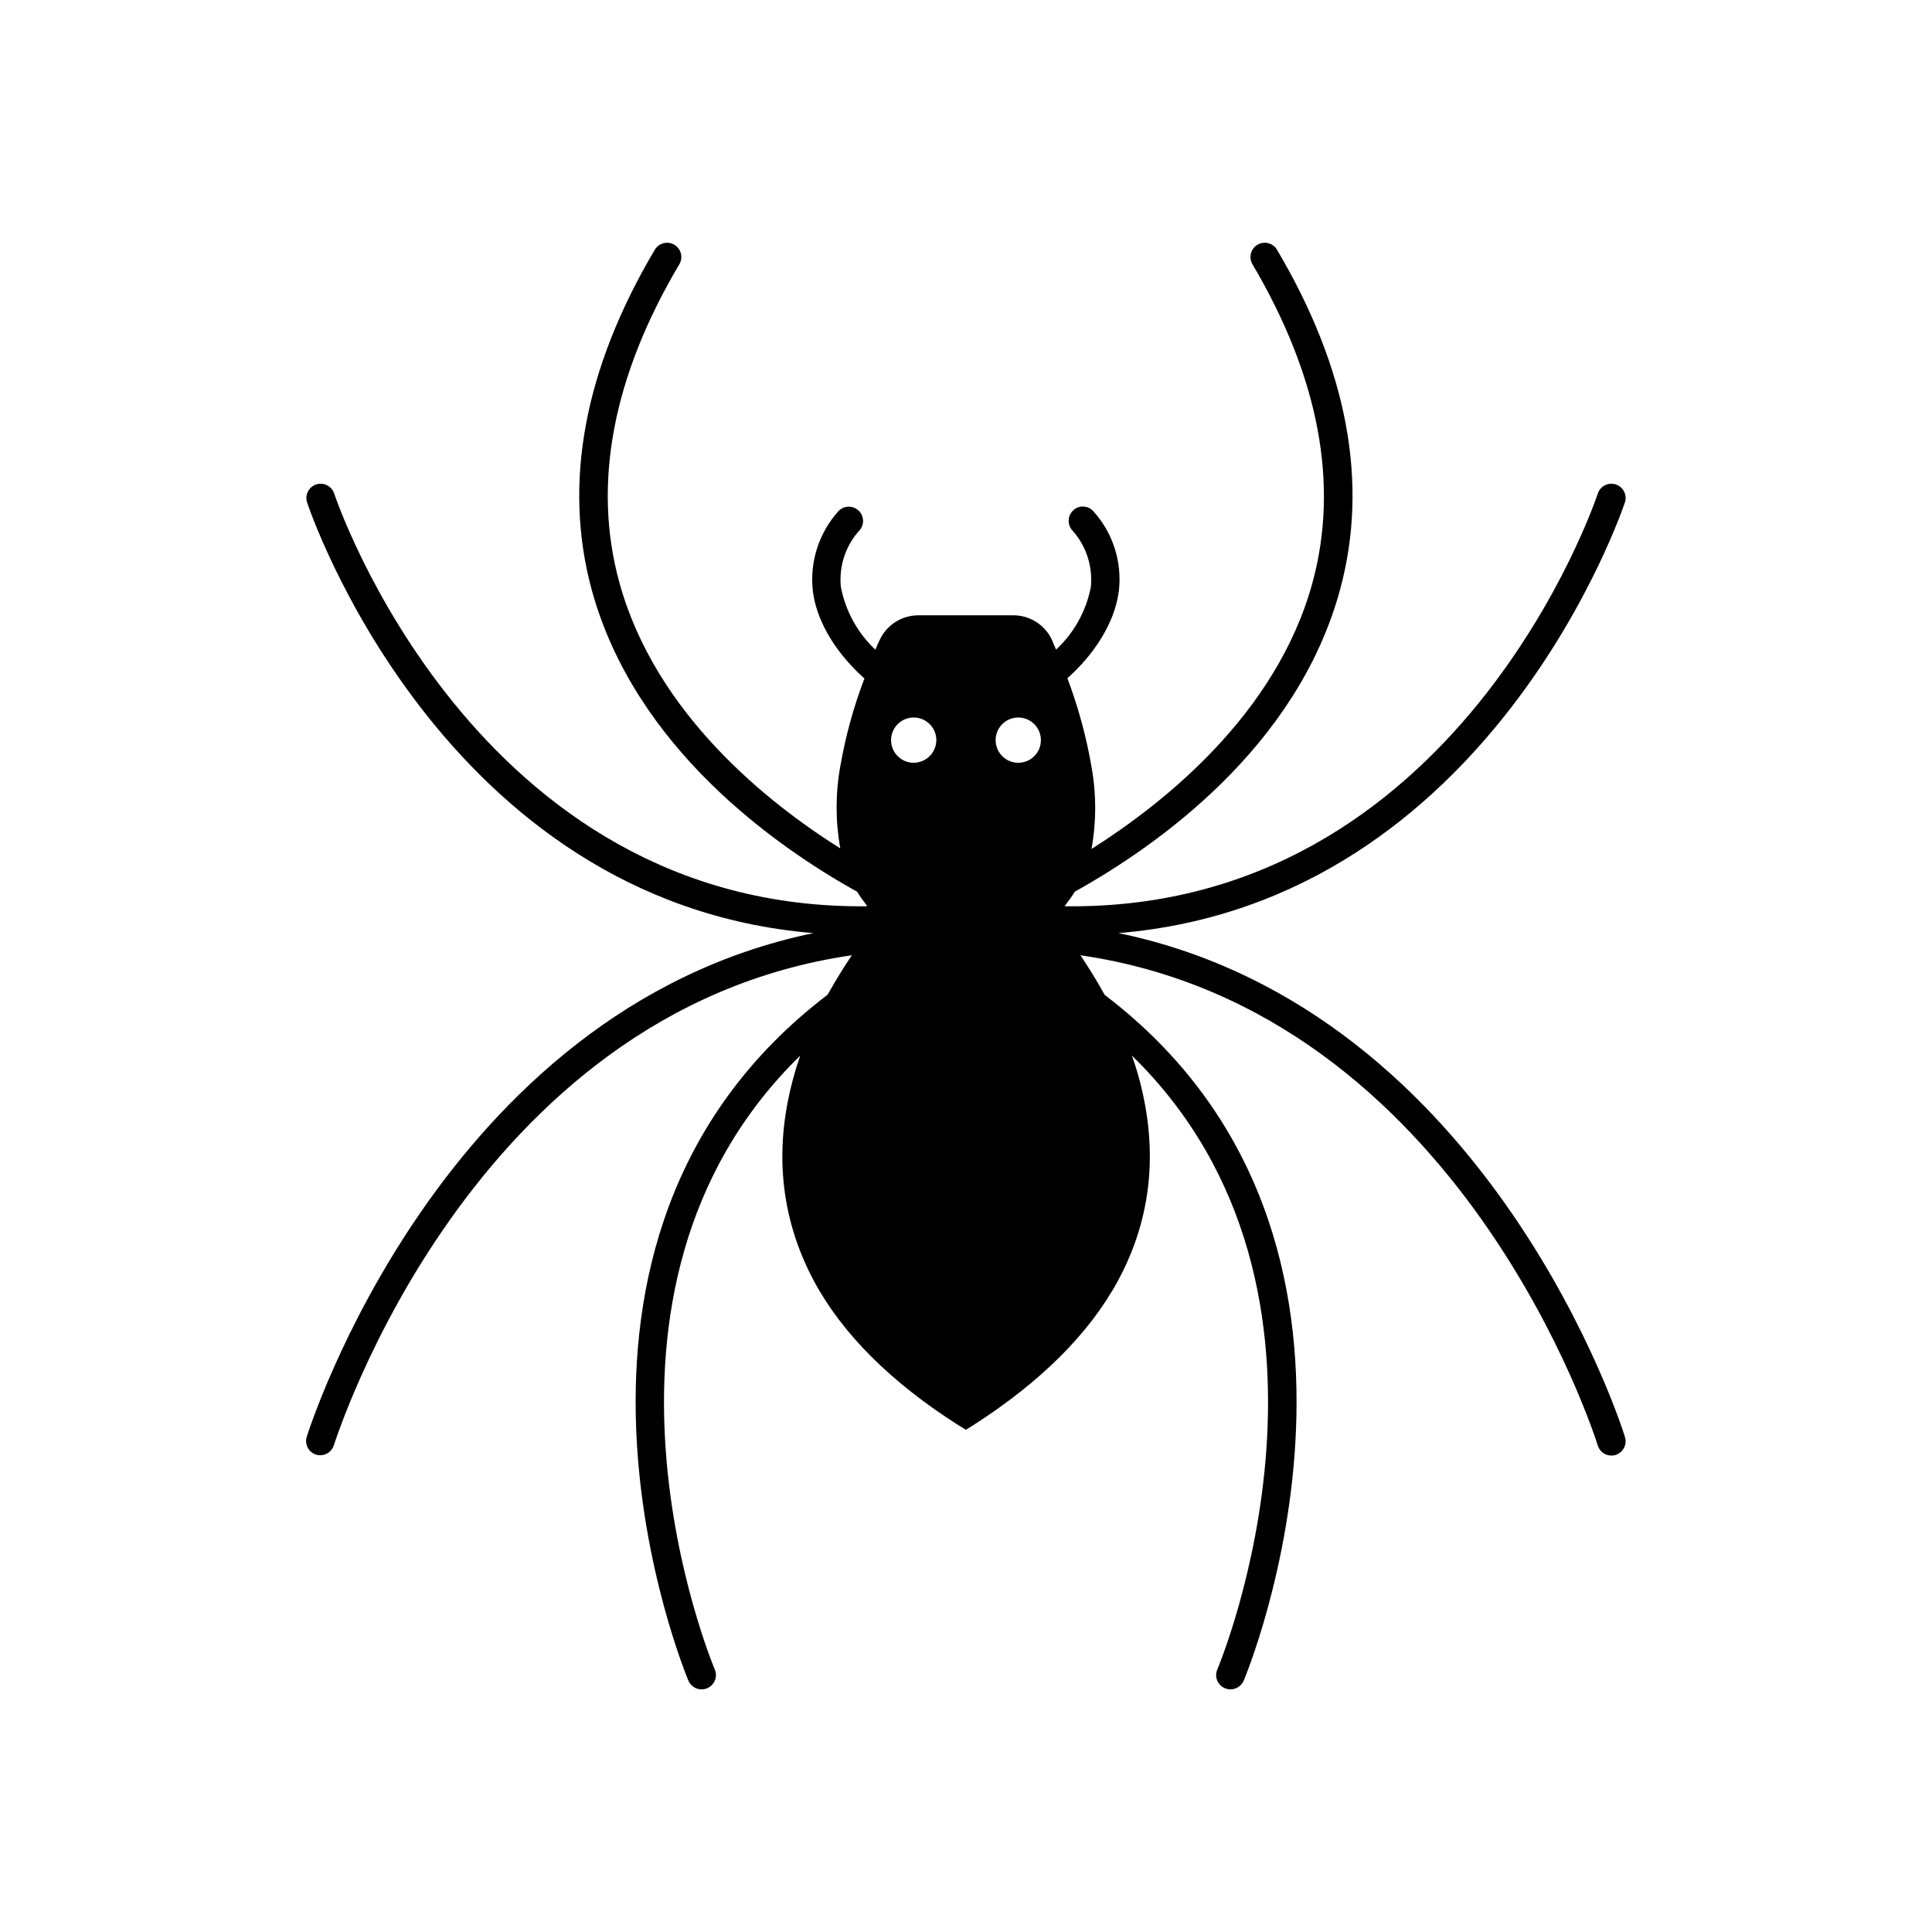<?xml version="1.0" encoding="UTF-8"?>
<!-- Uploaded to: ICON Repo, www.svgrepo.com, Generator: ICON Repo Mixer Tools -->
<svg fill="#000000" width="800px" height="800px" version="1.1" viewBox="144 144 512 512" xmlns="http://www.w3.org/2000/svg">
 <path d="m440.45 391.28c98.898-8.262 133.84-113.16 134.21-114.27v0.004c0.559-1.953-0.527-4-2.461-4.629-1.93-0.633-4.016 0.379-4.719 2.285-0.379 1.133-36.879 110.84-141.32 109.5 0.227-0.328 0.453-0.707 0.73-1.059h0.004c0.707-0.902 1.363-1.844 1.965-2.82 21.715-12.09 58.82-38.137 70.23-79.879 7.707-28.188 2.09-58.566-16.703-90.281l0.004-0.004c-1.082-1.754-3.371-2.316-5.144-1.266-1.773 1.051-2.379 3.328-1.355 5.121 17.633 29.902 23.051 58.316 15.922 84.465-9.523 34.84-39.523 58.492-58.543 70.535l-0.004-0.004c1.293-7.188 1.293-14.551 0-21.738-1.379-8.02-3.519-15.891-6.398-23.504 4.055-3.578 12.242-12.168 13.652-23.227h0.004c0.852-7.574-1.555-15.16-6.625-20.855-0.621-0.785-1.531-1.293-2.523-1.398-0.996-0.109-1.992 0.184-2.769 0.82-1.621 1.32-1.871 3.711-0.551 5.34 3.746 4.094 5.578 9.59 5.035 15.113-1.223 6.383-4.453 12.207-9.219 16.625-0.379-0.832-0.754-1.688-1.059-2.519-1.84-3.992-5.828-6.555-10.227-6.574h-25.191c-4.43 0-8.453 2.578-10.301 6.602-0.352 0.73-0.73 1.586-1.109 2.519-4.723-4.445-7.922-10.262-9.145-16.629-0.559-5.523 1.273-11.027 5.039-15.113 1.312-1.621 1.066-4-0.555-5.316-1.621-1.312-4-1.066-5.316 0.555-5.043 5.723-7.441 13.305-6.598 20.883 1.387 11.082 9.621 19.648 13.68 23.25l-0.004 0.004c-2.879 7.531-5.019 15.328-6.398 23.273-1.301 7.188-1.301 14.551 0 21.742-18.992-11.914-48.996-35.57-58.566-70.535-7.129-25.996-1.762-54.488 15.945-84.312 1.02-1.793 0.418-4.07-1.355-5.121-1.773-1.051-4.062-0.488-5.144 1.266-18.816 31.715-24.41 62.094-16.727 90.281 11.438 41.641 48.543 67.816 70.309 79.906 0.602 0.984 1.258 1.934 1.965 2.848 0.266 0.305 0.492 0.645 0.68 1.008-104.16 1.133-140.89-108.32-141.27-109.5-0.699-1.906-2.785-2.918-4.719-2.285-1.93 0.629-3.016 2.676-2.461 4.629 0.328 1.109 35.266 106.03 134.21 114.27-98.973 20.555-133.89 132.38-134.27 133.51-0.602 1.996 0.523 4.106 2.519 4.711 0.352 0.109 0.719 0.16 1.086 0.148 1.656-0.004 3.113-1.086 3.602-2.668 0.402-1.035 35.996-115.14 137.26-129.83-1.988 2.949-4.18 6.449-6.422 10.453-85.648 65.219-37.359 180.67-36.879 181.8 0.594 1.391 1.961 2.293 3.477 2.293 0.508-0.004 1.012-0.105 1.484-0.305 0.941-0.391 1.684-1.148 2.059-2.098s0.352-2.008-0.066-2.938c-0.453-1.059-41.715-99.754 22.672-162.61-0.48 1.438-0.984 2.871-1.387 4.359-5.793 19.75-4.055 38.391 5.039 55.418 7.559 14.031 20.453 26.828 38.215 38.137l2.039 1.234 1.988-1.234c17.633-11.309 30.605-24.105 38.238-38.137 9.219-16.953 10.957-35.594 5.188-55.418-0.43-1.438-0.906-2.922-1.438-4.383 64.336 62.801 23.148 161.57 22.672 162.63h0.004c-0.422 0.926-0.449 1.984-0.078 2.93 0.371 0.949 1.105 1.707 2.043 2.106 0.48 0.195 0.992 0.297 1.512 0.305 1.5-0.016 2.859-0.898 3.477-2.269 0.504-1.16 48.793-116.61-36.828-181.77-2.242-4.055-4.457-7.559-6.422-10.504 101.04 14.688 136.73 128.72 137.09 129.91 0.488 1.594 1.961 2.676 3.625 2.672 0.367 0.008 0.734-0.043 1.082-0.152 1.988-0.617 3.109-2.715 2.519-4.711-0.324-1.207-35.289-113.03-134.21-133.59zm-54.285-45.141c-2.426 0.012-4.617-1.441-5.555-3.676-0.938-2.238-0.434-4.82 1.273-6.539 1.707-1.723 4.285-2.246 6.527-1.328 2.246 0.918 3.715 3.098 3.727 5.523 0 3.305-2.668 5.992-5.973 6.019zm27.711 0c-2.426 0.012-4.617-1.441-5.555-3.676-0.938-2.238-0.434-4.82 1.273-6.539 1.707-1.723 4.281-2.246 6.527-1.328 2.242 0.918 3.715 3.098 3.723 5.523 0.016 1.598-0.613 3.133-1.738 4.262-1.125 1.133-2.66 1.766-4.258 1.758z"/>
</svg>